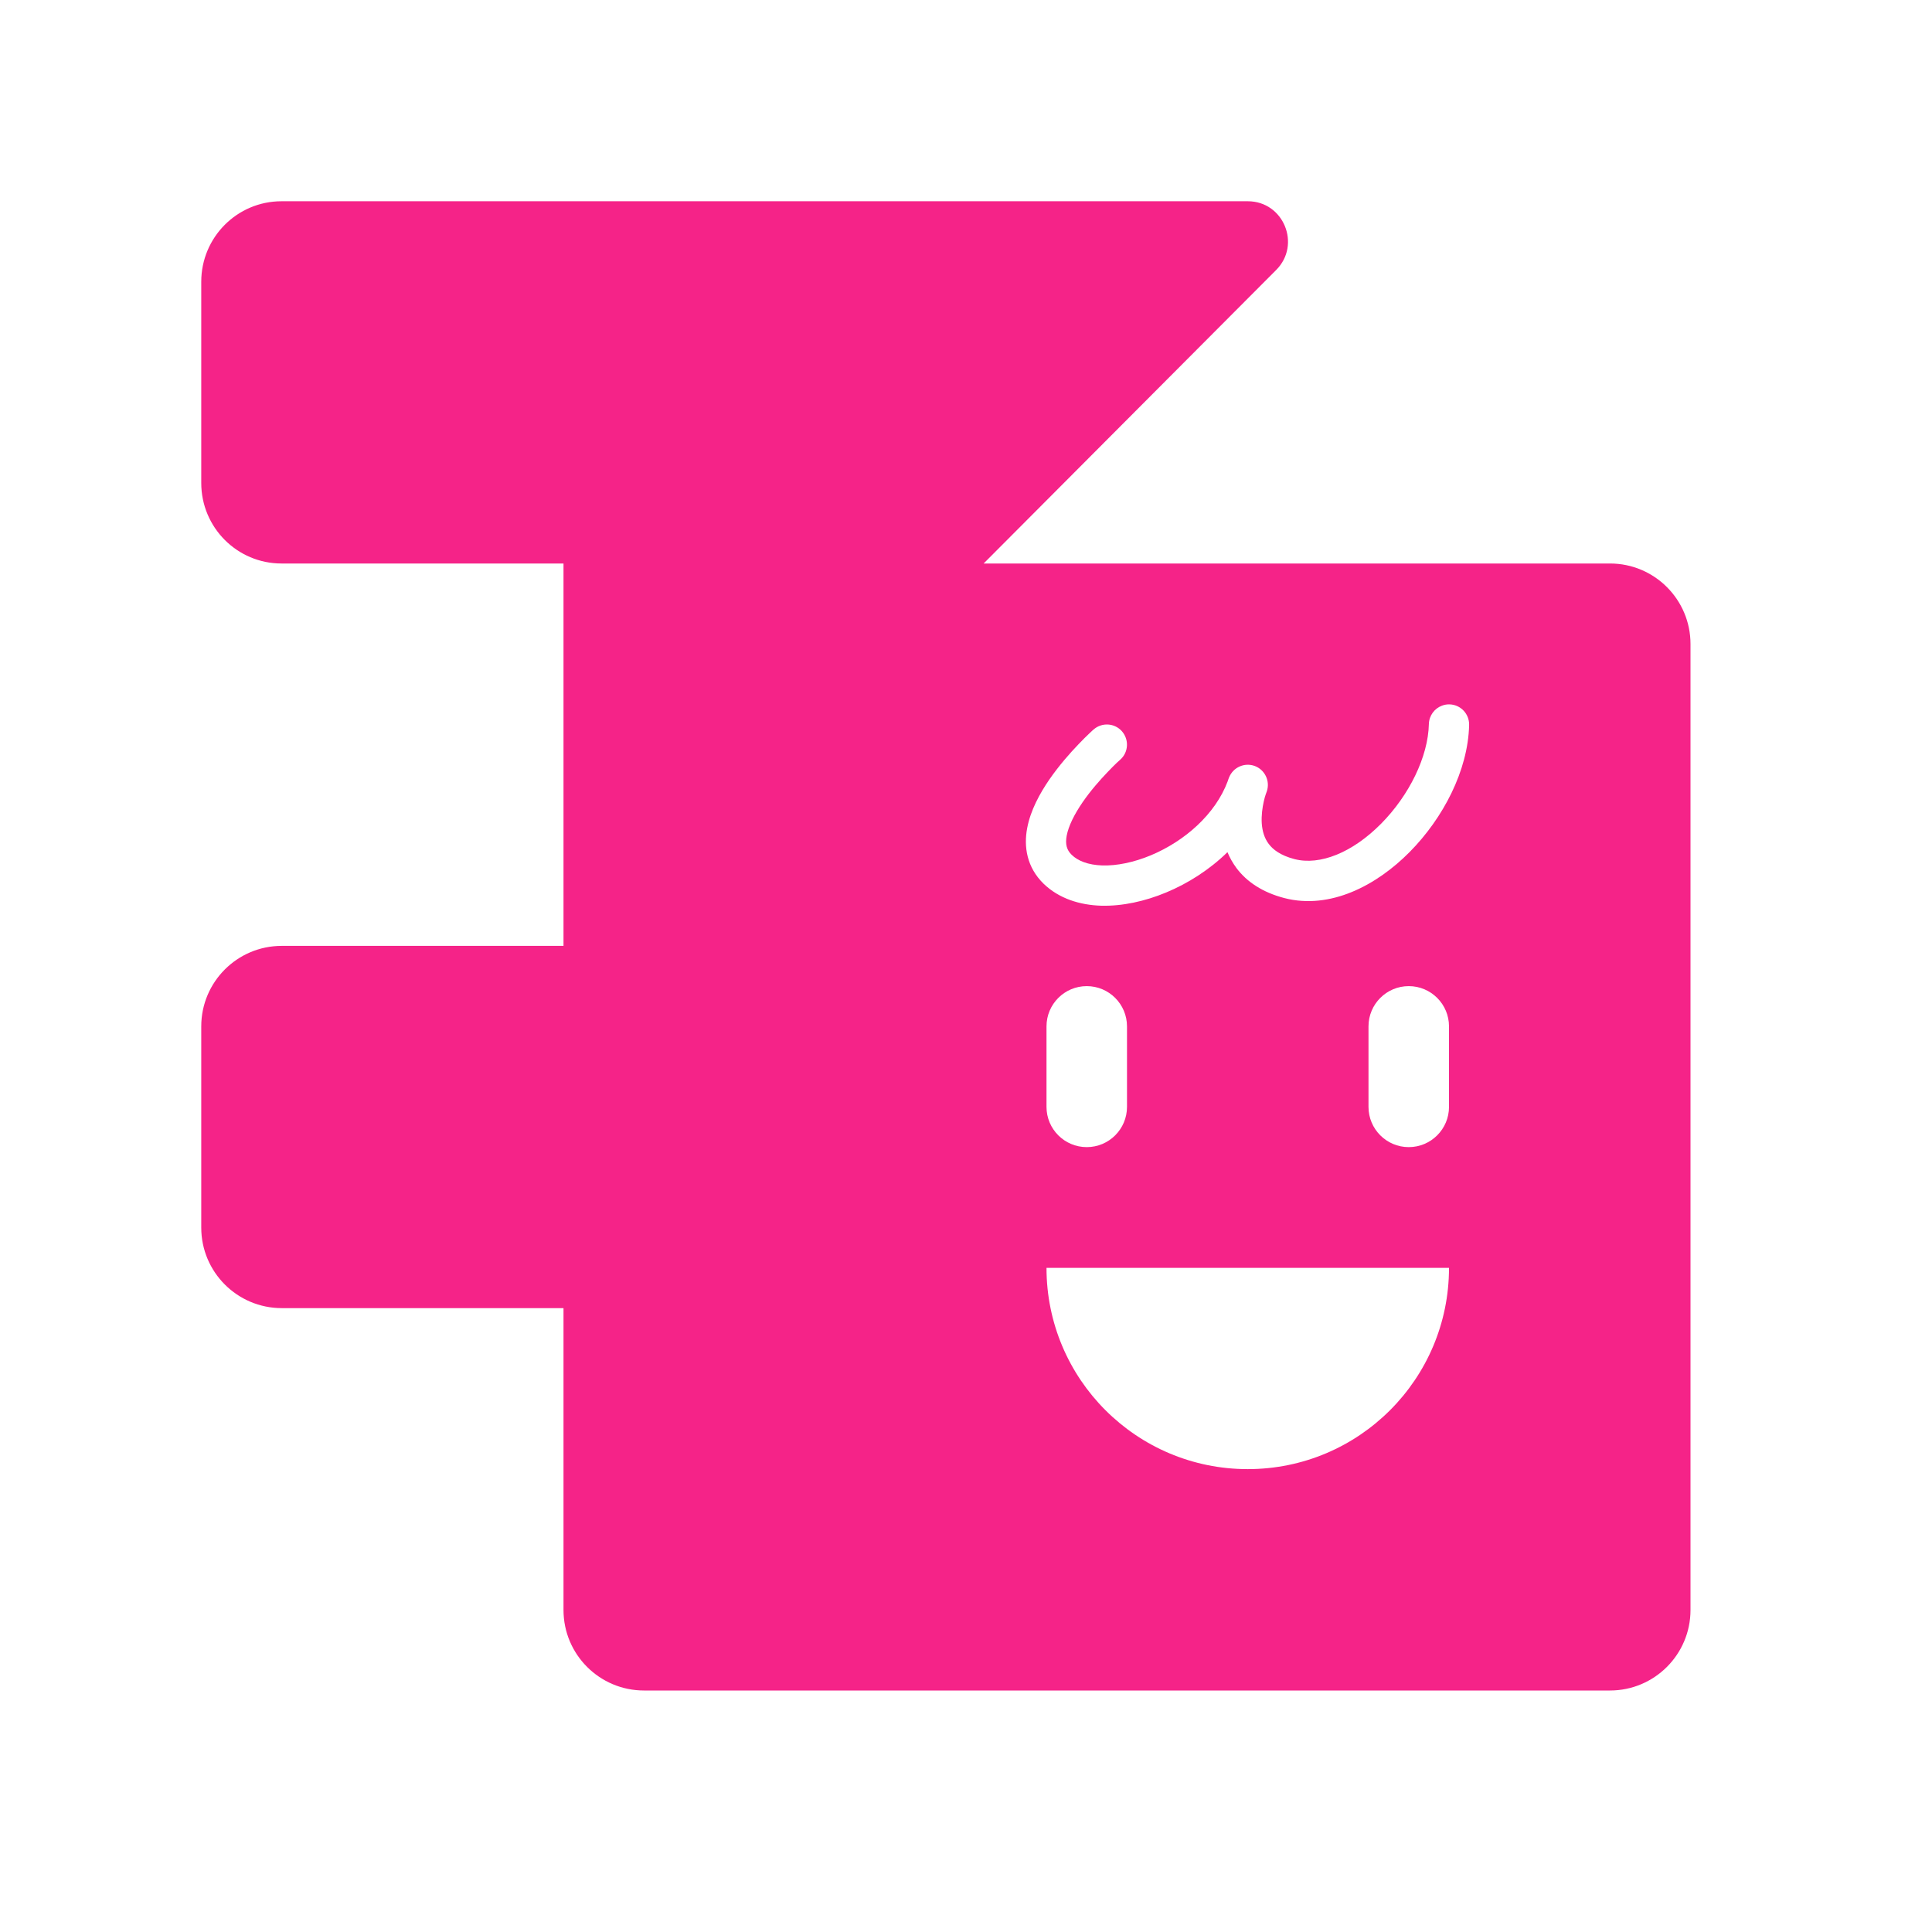 <svg width="24" height="24" viewBox="0 0 24 24" fill="none" xmlns="http://www.w3.org/2000/svg">
<path fill-rule="evenodd" clip-rule="evenodd" d="M2.5 3.5C2.5 2.948 2.946 2.5 3.497 2.5H15.501C15.945 2.5 16.167 3.039 15.853 3.354L12.219 7H20C20.552 7 21 7.448 21 8V20C21 20.552 20.552 21 20 21H8C7.448 21 7 20.552 7 20V16.25H3.5C2.948 16.25 2.5 15.802 2.5 15.25V12.75C2.5 12.198 2.948 11.75 3.5 11.75H7V7H3.497C2.946 7 2.5 6.552 2.5 6V3.5ZM18.006 8.75C18.144 8.753 18.253 8.868 18.25 9.006C18.237 9.573 17.925 10.166 17.511 10.584C17.103 10.997 16.525 11.304 15.954 11.156C15.686 11.086 15.49 10.956 15.361 10.785C15.313 10.72 15.276 10.653 15.248 10.586C15.024 10.805 14.757 10.974 14.488 11.086C14.222 11.197 13.941 11.258 13.679 11.251C13.418 11.243 13.157 11.165 12.963 10.977C12.755 10.773 12.716 10.518 12.76 10.287C12.801 10.067 12.917 9.856 13.035 9.684C13.156 9.509 13.293 9.354 13.398 9.245C13.451 9.189 13.496 9.145 13.529 9.114C13.546 9.098 13.559 9.086 13.568 9.077L13.579 9.067L13.583 9.064L13.584 9.063L13.584 9.063C13.584 9.063 13.584 9.063 13.75 9.25L13.584 9.063C13.688 8.971 13.846 8.981 13.937 9.084C14.028 9.188 14.019 9.346 13.916 9.437L13.914 9.439L13.906 9.446C13.899 9.453 13.888 9.463 13.873 9.476C13.845 9.503 13.805 9.542 13.759 9.591C13.665 9.689 13.547 9.822 13.447 9.968C13.345 10.117 13.274 10.26 13.251 10.38C13.231 10.488 13.251 10.559 13.313 10.619C13.39 10.694 13.516 10.745 13.694 10.751C13.871 10.756 14.082 10.714 14.296 10.625C14.717 10.449 15.098 10.115 15.251 9.705C15.255 9.693 15.258 9.683 15.261 9.675L15.264 9.668L15.265 9.663L15.267 9.66L15.267 9.658L15.268 9.658L15.268 9.658C15.318 9.532 15.459 9.469 15.586 9.515C15.713 9.562 15.78 9.702 15.737 9.83C15.732 9.843 15.728 9.856 15.723 9.869C15.716 9.89 15.707 9.919 15.699 9.956C15.682 10.032 15.668 10.13 15.674 10.228C15.681 10.326 15.707 10.413 15.761 10.484C15.812 10.552 15.904 10.626 16.08 10.672C16.398 10.754 16.801 10.591 17.156 10.233C17.506 9.879 17.741 9.401 17.75 8.994C17.753 8.889 17.82 8.8 17.913 8.766C17.942 8.755 17.973 8.749 18.006 8.75ZM17 12.75C17 12.474 17.224 12.25 17.5 12.25C17.776 12.25 18 12.474 18 12.75V13.75C18 14.026 17.776 14.25 17.5 14.25C17.224 14.25 17 14.026 17 13.75V12.75ZM15.5 18.25C16.881 18.25 18 17.131 18 15.75H13C13 17.131 14.119 18.25 15.5 18.25ZM13.5 12.25C13.224 12.25 13 12.474 13 12.75V13.75C13 14.026 13.224 14.25 13.5 14.25C13.776 14.25 14 14.026 14 13.75V12.75C14 12.474 13.776 12.25 13.5 12.25Z" fill="#F52388"/>
</svg>
